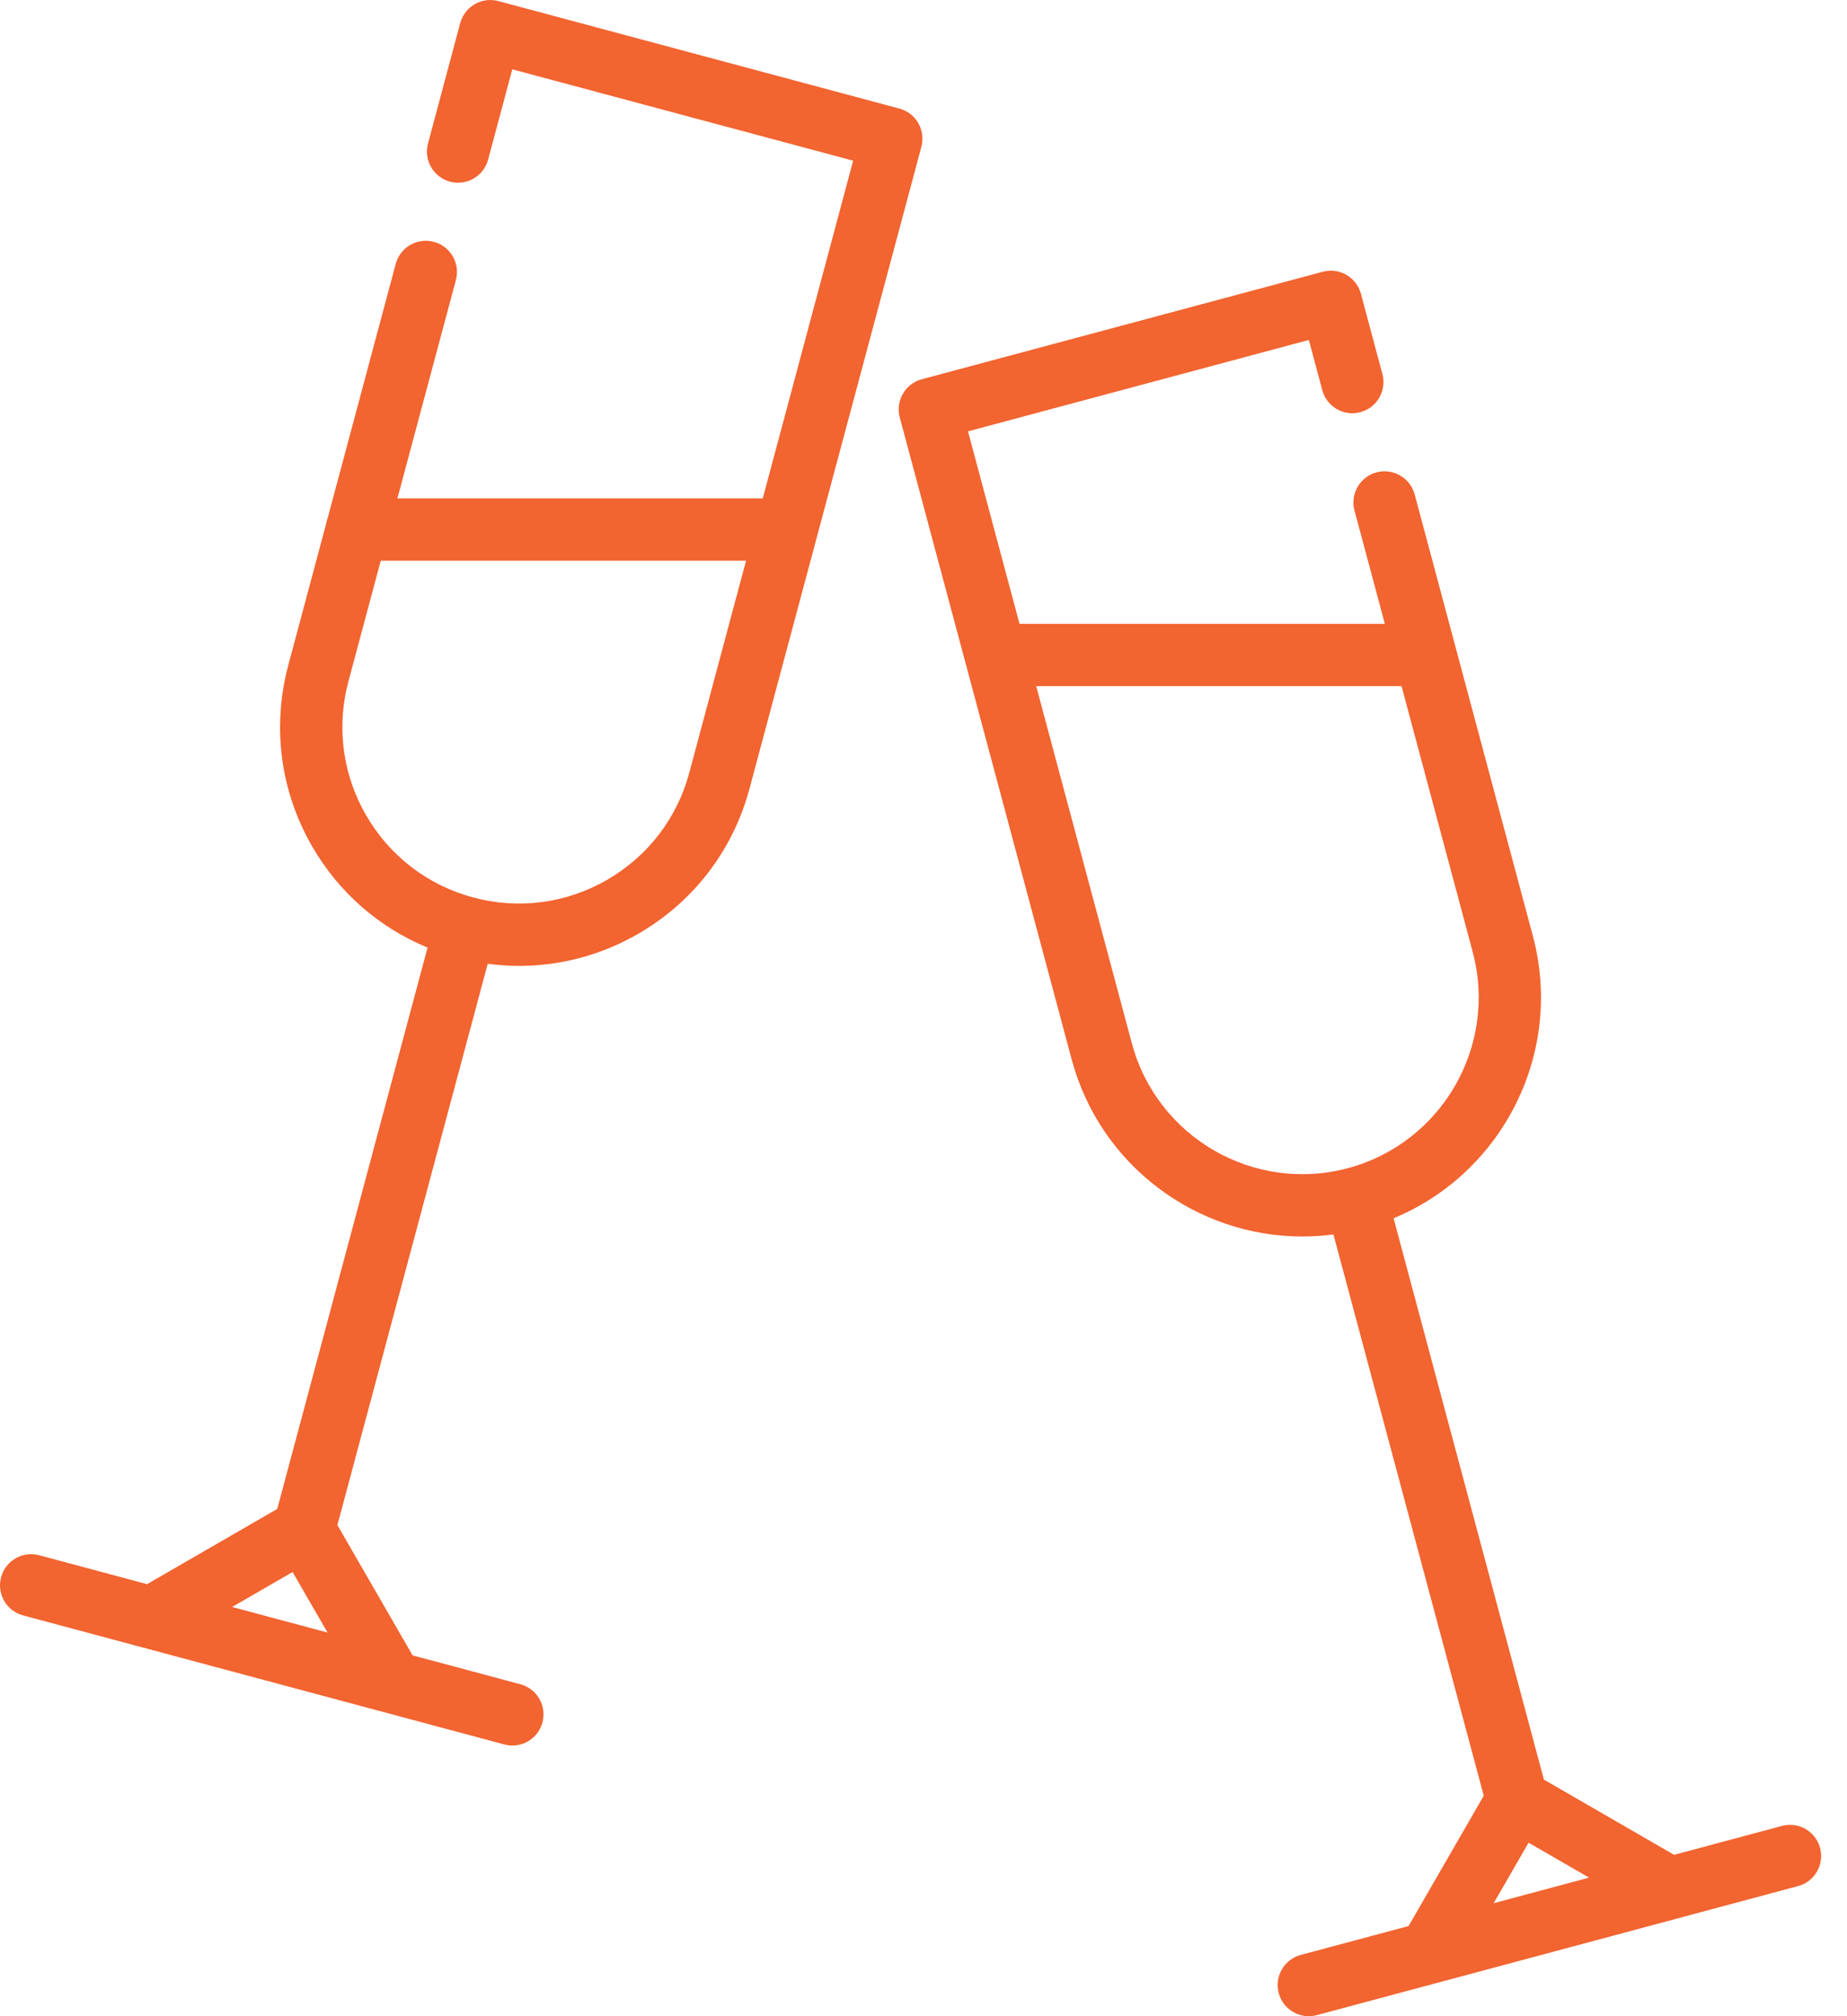 <?xml version="1.0" encoding="UTF-8"?>
<svg width="55px" height="60px" viewBox="0 0 55 60" version="1.1" xmlns="http://www.w3.org/2000/svg" xmlns:xlink="http://www.w3.org/1999/xlink">
    <title>Combined Shape</title>
    <g id="About-me-fullpage" stroke="none" stroke-width="1" fill="none" fill-rule="evenodd">
        <g id="Page-1-to-10" transform="translate(-348, -4770)" fill="#F26430" fill-rule="nonzero">
            <g id="Group-11" transform="translate(320, 4746)">
                <path d="M67.635,32.055 C67.685,32.056 67.733,32.06 67.781,32.068 C67.784,32.068 67.787,32.069 67.79,32.069 C67.886,32.086 67.977,32.118 68.062,32.163 L68.062,32.163 L68.073,32.168 C68.114,32.19 68.153,32.216 68.19,32.244 L68.19,32.244 L68.2,32.252 C68.273,32.309 68.339,32.378 68.393,32.456 C68.396,32.461 68.399,32.465 68.402,32.469 C68.427,32.507 68.449,32.546 68.468,32.587 C68.472,32.595 68.475,32.603 68.479,32.611 C68.496,32.651 68.512,32.693 68.524,32.737 L68.524,32.737 L68.526,32.742 L69.165,35.131 C69.297,35.624 69.004,36.133 68.51,36.266 C68.431,36.287 68.35,36.298 68.269,36.298 C67.851,36.298 67.483,36.015 67.375,35.61 L67.375,35.61 L66.975,34.117 L56.825,36.837 L58.359,42.565 L69.238,42.565 L68.334,39.193 C68.27,38.953 68.303,38.704 68.427,38.49 C68.551,38.275 68.751,38.121 68.989,38.057 C69.069,38.036 69.149,38.026 69.23,38.026 C69.648,38.026 70.017,38.308 70.126,38.713 L70.126,38.713 L73.644,51.846 L73.644,51.846 C74.578,55.33 72.744,58.912 69.498,60.254 L69.498,60.254 L73.974,76.959 L77.852,79.198 L81.063,78.337 C81.558,78.204 82.066,78.498 82.198,78.993 C82.331,79.487 82.038,79.996 81.543,80.128 L81.543,80.128 L77.957,81.089 L77.957,81.089 L77.956,81.09 L67.213,83.968 C67.133,83.99 67.052,84 66.973,84 C66.563,84 66.189,83.727 66.078,83.313 C65.945,82.818 66.239,82.31 66.733,82.177 L66.733,82.177 L69.945,81.317 L72.183,77.439 L67.707,60.736 C67.397,60.777 67.088,60.797 66.781,60.797 C63.643,60.797 60.764,58.7 59.913,55.529 L59.913,55.529 L54.793,36.422 C54.661,35.927 54.955,35.419 55.449,35.286 L55.449,35.286 L67.383,32.089 C67.385,32.088 67.387,32.087 67.39,32.086 L67.39,32.086 L67.409,32.082 C67.44,32.075 67.47,32.069 67.5,32.065 C67.508,32.063 67.517,32.063 67.525,32.062 C67.558,32.058 67.591,32.056 67.623,32.055 L67.623,32.055 Z M73.518,78.837 L72.478,80.638 L75.319,79.876 L73.518,78.837 Z M42.612,24.001 C42.642,24.001 42.672,24.003 42.703,24.006 C42.712,24.008 42.721,24.008 42.73,24.01 C42.767,24.015 42.804,24.022 42.84,24.032 L42.84,24.032 L54.781,27.231 C55.276,27.363 55.569,27.872 55.437,28.367 L55.437,28.367 L50.318,47.472 C50.318,47.472 50.318,47.472 50.318,47.473 L50.234,47.76 C49.701,49.466 48.563,50.889 47.006,51.789 C45.91,52.421 44.695,52.744 43.463,52.744 C43.15,52.744 42.836,52.723 42.523,52.681 L42.523,52.681 L38.047,69.384 L40.286,73.262 L43.497,74.122 C43.992,74.254 44.285,74.763 44.153,75.257 C44.042,75.672 43.667,75.945 43.258,75.945 C43.178,75.945 43.097,75.935 43.017,75.913 L43.017,75.913 L28.687,72.073 C28.193,71.941 27.899,71.433 28.032,70.938 C28.164,70.443 28.673,70.149 29.167,70.282 L29.167,70.282 L32.379,71.143 L36.256,68.904 L40.732,52.199 C39.289,51.605 38.088,50.56 37.295,49.187 C36.346,47.543 36.094,45.628 36.585,43.795 L36.585,43.795 L36.585,43.793 L37.705,39.613 C37.715,39.548 37.732,39.485 37.755,39.425 L37.755,39.425 L39.784,31.853 C39.893,31.448 40.26,31.165 40.68,31.165 C40.76,31.165 40.841,31.176 40.919,31.197 C41.159,31.26 41.359,31.415 41.483,31.629 C41.607,31.844 41.64,32.094 41.576,32.332 L41.576,32.332 L39.834,38.832 L50.713,38.832 L53.405,28.782 L43.255,26.063 L42.535,28.75 C42.427,29.155 42.059,29.437 41.64,29.437 C41.56,29.437 41.478,29.427 41.4,29.406 C40.906,29.274 40.613,28.765 40.745,28.27 L40.745,28.27 L41.704,24.687 C41.704,24.687 41.705,24.687 41.705,24.686 L41.726,24.619 L41.726,24.619 L41.752,24.555 C41.755,24.547 41.758,24.54 41.762,24.533 C41.781,24.491 41.803,24.452 41.828,24.415 C41.831,24.41 41.835,24.405 41.838,24.401 C41.891,24.323 41.955,24.256 42.028,24.199 C42.033,24.195 42.037,24.191 42.043,24.187 C42.078,24.16 42.116,24.136 42.155,24.115 C42.161,24.112 42.166,24.109 42.172,24.106 C42.255,24.063 42.343,24.032 42.435,24.015 C42.441,24.015 42.446,24.013 42.452,24.012 C42.498,24.005 42.545,24.001 42.592,24.001 L42.592,24.001 Z M36.713,70.782 L34.912,71.822 L37.753,72.583 L36.713,70.782 Z M69.735,44.419 L58.856,44.419 L61.704,55.047 C62.454,57.846 65.34,59.513 68.139,58.763 C70.936,58.013 72.602,55.128 71.854,52.33 C71.854,52.33 71.854,52.329 71.854,52.328 L71.854,52.328 L69.735,44.419 Z M50.216,40.686 L39.338,40.686 L38.377,44.273 L38.377,44.273 L38.311,44.545 C38.04,45.817 38.246,47.125 38.901,48.26 C39.603,49.475 40.736,50.344 42.092,50.708 C43.447,51.071 44.863,50.884 46.078,50.183 C47.293,49.481 48.163,48.349 48.526,46.994 L48.526,46.994 L50.216,40.686 Z" id="Combined-Shape"></path>
            </g>
        </g>
    </g>
</svg>